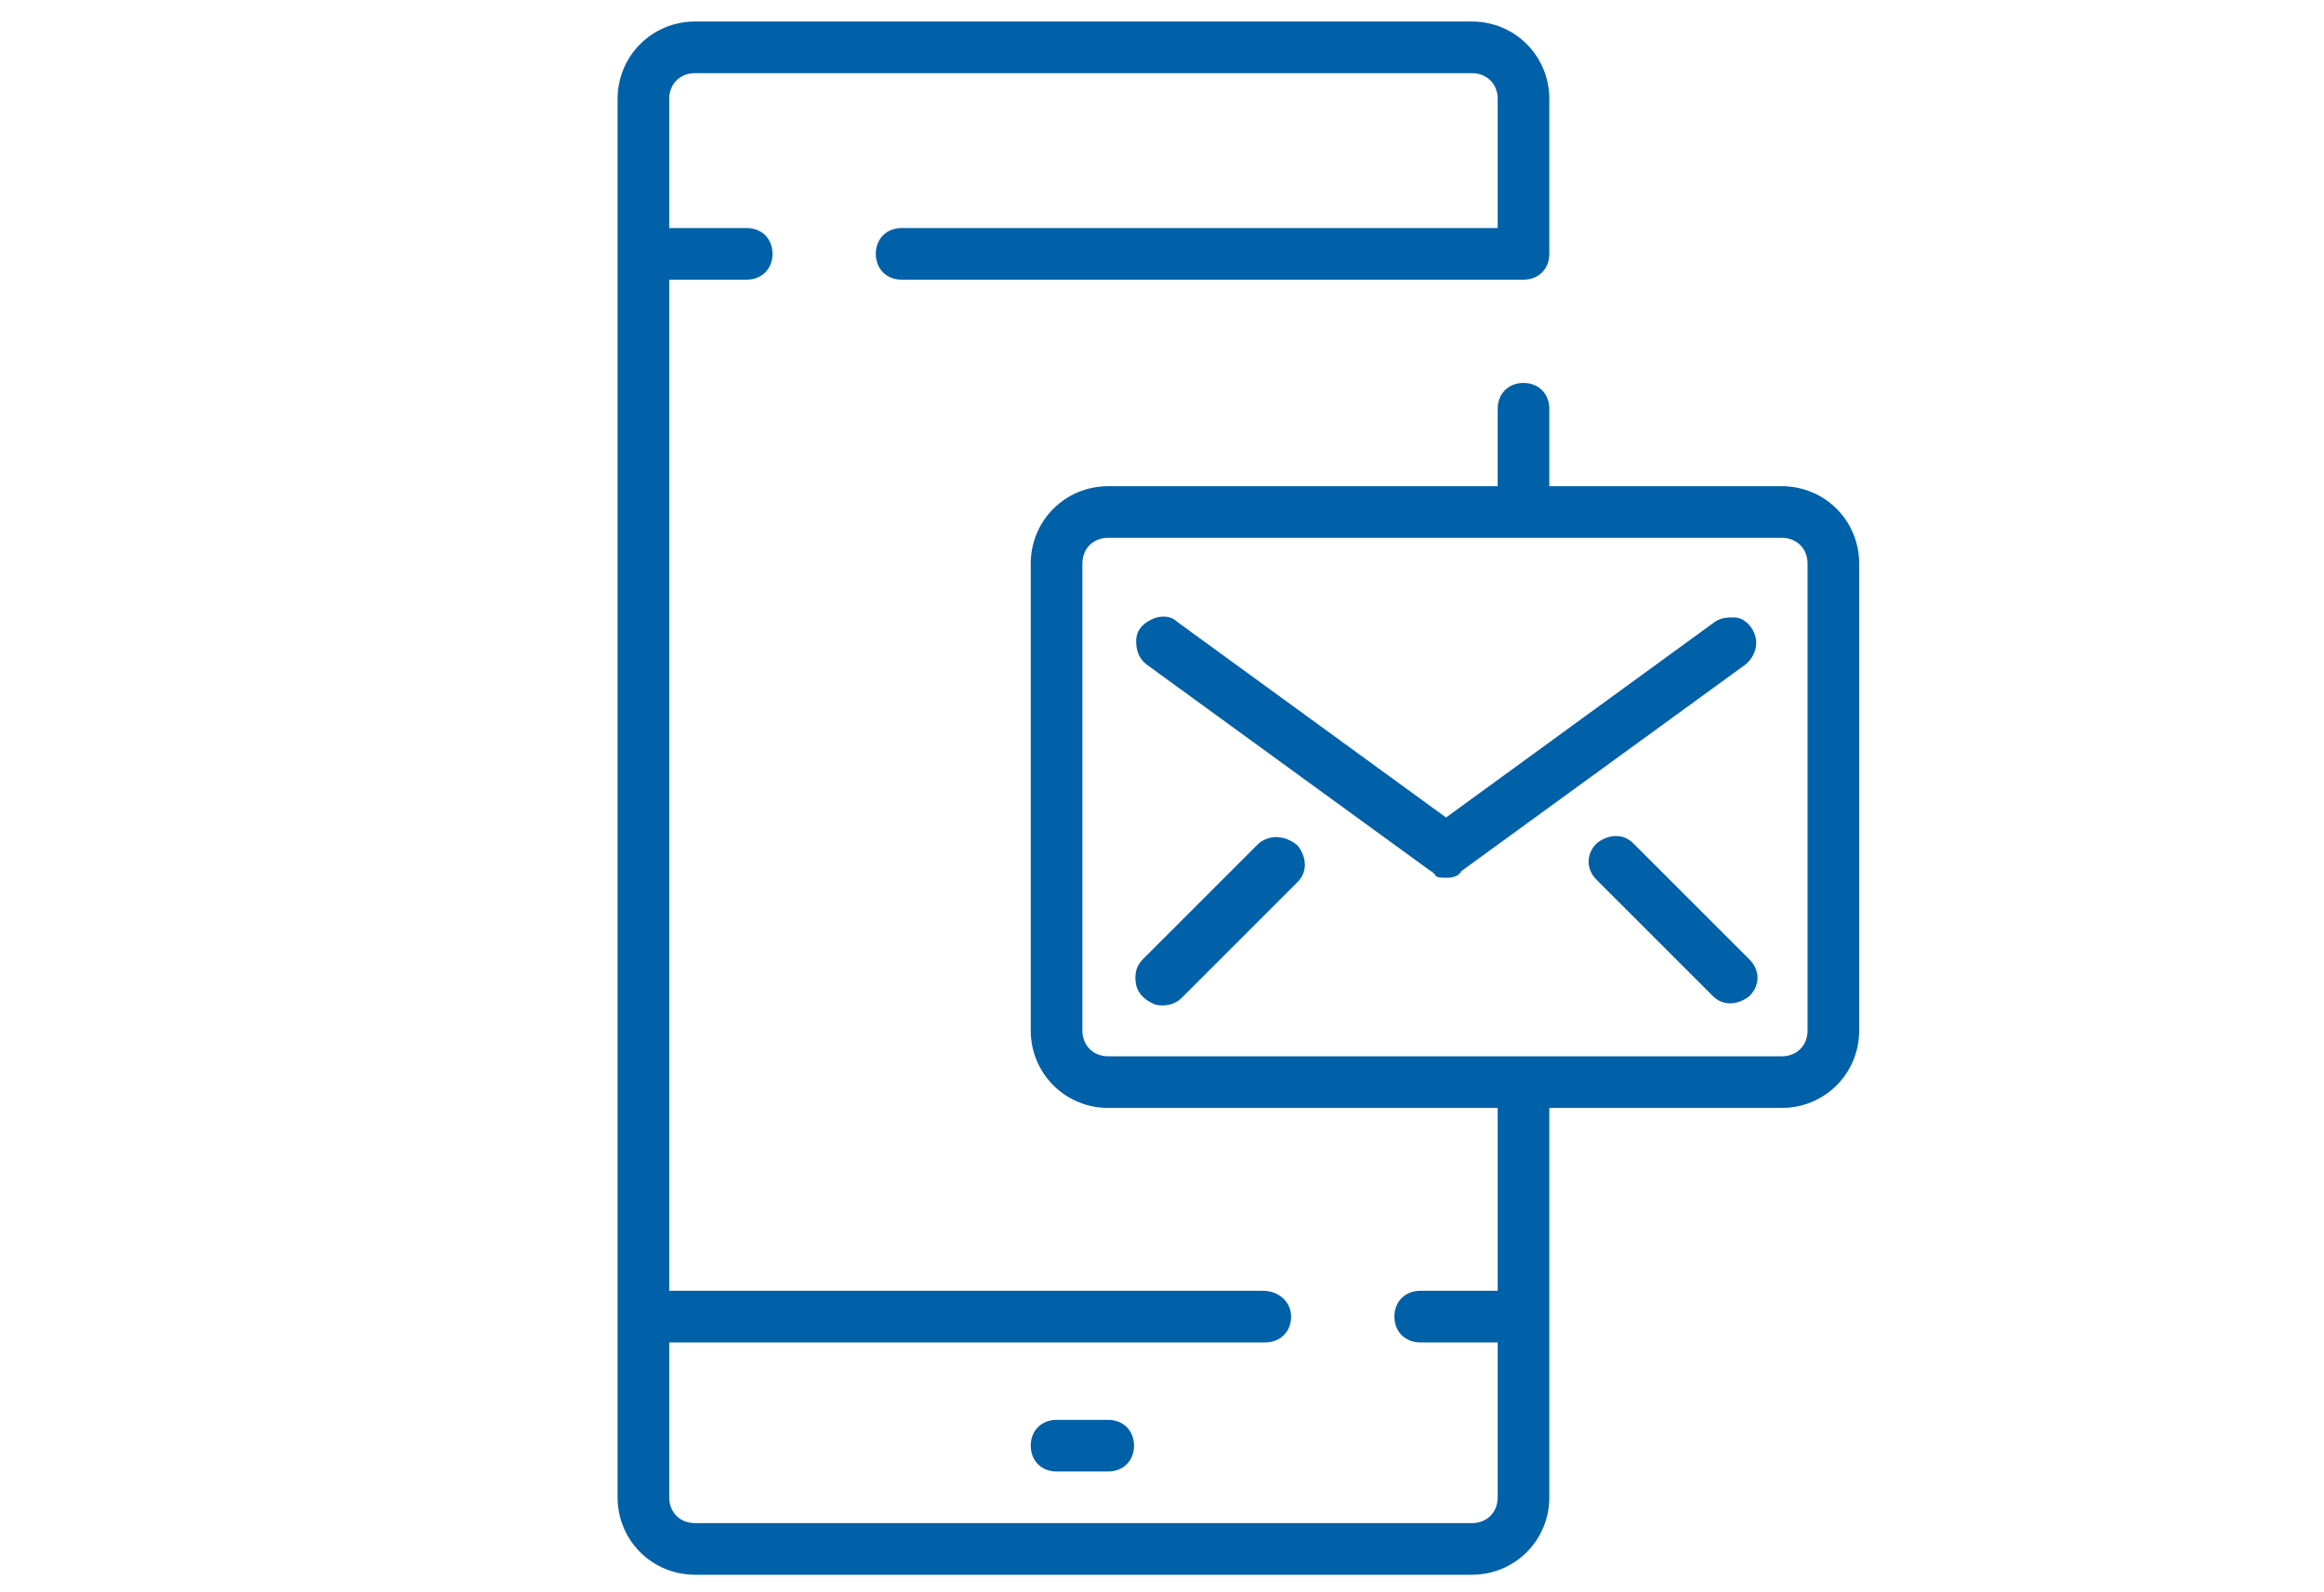 <?xml version="1.0" encoding="utf-8"?>
<!-- Generator: Adobe Illustrator 25.2.0, SVG Export Plug-In . SVG Version: 6.00 Build 0)  -->
<svg version="1.1" id="Livello_1" xmlns="http://www.w3.org/2000/svg" xmlns:xlink="http://www.w3.org/1999/xlink" x="0px" y="0px"
	 viewBox="0 0 108 74" style="enable-background:new 0 0 108 74;" xml:space="preserve">
<style type="text/css">
	.st0{display:none;}
	.st1{display:inline;}
	.st2{fill:#0060A8;}
	.st3{display:inline;fill:#002544;}
	.st4{display:inline;fill-rule:evenodd;clip-rule:evenodd;fill:#0060A8;}
	.st5{display:inline;fill-rule:evenodd;clip-rule:evenodd;fill:#2876A5;}
	.st6{display:inline;fill:#FFFFFF;}
	.st7{display:inline;fill:#0060A8;}
</style>
<g id="charger" transform="translate(-68.267)" class="st0">
	<g id="Raggruppa_3639" transform="translate(68.267)" class="st1">
		<g id="Raggruppa_3638">
			<path id="Tracciato_1682" class="st2" d="M75,3.7c-3.4,0-6.1,2.7-6.1,6.1l0,0V21c0,2.7,2.2,4.9,4.9,4.9l0,0c0,3.1,0,6.2,0.1,9.2
				c0.3,3.8-0.5,7.6-2.4,10.9c-2.4,3.4-6.2,5.5-10.4,5.7c-0.6,0-1.1,0-1.7,0c-0.5,0-1-0.1-1.5-0.2V14.8C57.7,6.6,52.2,0,45.5,0
				S33.1,6.6,33.1,14.8v51.8h-2.5c-2,0-3.7,1.7-3.7,3.7v2.5c0,0.7,0.5,1.2,1.2,1.2l0,0h34.5c0.7,0,1.2-0.5,1.2-1.2l0,0v-2.5
				c0-2-1.7-3.7-3.7-3.7h-2.5V54.2c0.5,0.1,0.9,0.1,1.4,0.2c0.3,0,0.6,0,0.9,0c0.4,0,0.7,0,1.1,0c4.9-0.3,9.4-2.8,12.4-6.8
				c2.2-3.7,3.2-8,2.9-12.4c0-3.1-0.1-6.1-0.1-9.2c2.7,0,4.9-2.2,4.9-4.9V9.8C81.2,6.4,78.4,3.7,75,3.7z M45.5,2.5
				c5.4,0,9.8,5.5,9.8,12.4s-4.4,12.2-9.8,12.2s-9.8-5.5-9.8-12.4S39.9,2.5,45.5,2.5z M35.5,23.6c2.9,5.4,9.6,7.5,15.1,4.7
				c2-1,3.6-2.7,4.7-4.7v27.6c-1.3-0.4-2.6-1-3.7-1.8V38.3c0-3.4-2.7-6.1-6.1-6.1s-6.1,2.7-6.1,6.1v23.4c0,1.4,1.1,2.5,2.5,2.5h7.4
				c1.4,0,2.5-1.1,2.5-2.5v-9.4c1.2,0.6,2.4,1.1,3.7,1.5v12.9h-20C35.5,66.7,35.5,23.6,35.5,23.6z M45.5,37.1
				c-0.7,0-1.3,0.5-1.3,1.1c-0.1,1.2,0,2.4,0.2,3.6c-1.9-0.6-3-2.6-2.4-4.6c0.6-1.9,2.6-3,4.6-2.4s3,2.6,2.4,4.6
				c-0.3,1-1.1,1.9-2.1,2.3l0,0c-0.2-1.1-0.3-2.2-0.2-3.3C46.7,37.7,46.2,37.1,45.5,37.1L45.5,37.1z M45,44.4c0.2,0.7,0.5,1.4,0.8,2
				c0.8,1.6,1.9,3,3.3,4.2v11h-7.4V43.2C42.7,43.9,43.9,44.3,45,44.4z M48.1,45.3c-0.2-0.4-0.4-0.9-0.5-1.3c0.6-0.2,1.1-0.5,1.6-0.9
				V47C48.7,46.5,48.4,46,48.1,45.3L48.1,45.3z M60.2,69.1c0.7,0,1.2,0.5,1.2,1.2v1.2h-32v-1.2c0-0.7,0.6-1.2,1.2-1.2H60.2z
				 M78.7,21c0,1.4-1.1,2.5-2.5,2.5h-2.5c-1.4,0-2.4-1.1-2.4-2.5v-6.2c2.2,1.7,5.2,1.7,7.4,0V21L78.7,21z M75,13.6
				c-2,0-3.7-1.6-3.7-3.7s1.6-3.7,3.7-3.7c2,0,3.7,1.6,3.7,3.7l0,0C78.7,11.9,77.1,13.6,75,13.6z"/>
			<path id="Tracciato_1683" class="st2" d="M49.1,18.5c2,0,3.7-1.7,3.7-3.7v-1.2c0-2-1.7-3.7-3.7-3.7h-7.4c-2,0-3.7,1.7-3.7,3.7
				v1.2c0,2,1.7,3.7,3.7,3.7H49.1z M40.5,14.8v-1.2c0-0.7,0.5-1.2,1.2-1.2h7.4c0.7,0,1.2,0.6,1.2,1.2v1.2c0,0.7-0.5,1.2-1.2,1.2
				h-7.4C41,16.1,40.4,15.5,40.5,14.8L40.5,14.8z"/>
			<path id="Tracciato_1684" class="st2" d="M45.5,21c-0.7,0-1.2,0.5-1.2,1.2l0,0v1.2c0,0.7,0.5,1.2,1.2,1.2s1.2-0.5,1.2-1.2v-1.2
				C46.7,21.5,46.1,21,45.5,21L45.5,21z"/>
			<path id="Tracciato_1685" class="st2" d="M76.3,8.6h-2.5c-0.7,0-1.2,0.5-1.2,1.2s0.6,1.2,1.2,1.2h2.5c0.7,0,1.2-0.5,1.2-1.2
				S76.9,8.6,76.3,8.6z"/>
		</g>
	</g>
</g>
<g class="st0">
	<path class="st3" d="M4.7,27C4.8,27,5,27,5.2,26.9c0.2,0,0.3,0,0.5,0s0.3,0,0.5,0c0.1,0,0.3,0,0.5,0.1c0,0.2,0.1,0.5,0.1,0.9
		c0.1,0.4,0.1,0.7,0.1,1c0.1-0.3,0.3-0.5,0.5-0.8c0.2-0.3,0.5-0.5,0.7-0.7c0.3-0.2,0.6-0.4,1-0.5c0.4-0.1,0.8-0.2,1.2-0.2
		c0.9,0,1.6,0.2,2.2,0.6s0.9,0.9,1.2,1.6c0.2-0.3,0.3-0.5,0.6-0.8c0.2-0.3,0.5-0.5,0.7-0.7c0.3-0.2,0.6-0.4,1-0.5
		c0.4-0.1,0.8-0.2,1.2-0.2c1.4,0,2.4,0.4,3,1.2s0.9,1.9,0.9,3.5l0,7.6c-0.2,0-0.4,0.1-0.6,0.1c-0.2,0-0.4,0-0.6,0
		c-0.2,0-0.4,0-0.6,0c-0.2,0-0.4,0-0.6-0.1l0-6.9c0-1.1-0.2-1.9-0.5-2.4c-0.3-0.5-0.9-0.8-1.6-0.8c-0.8,0-1.4,0.3-1.9,0.9
		c-0.5,0.6-0.7,1.4-0.7,2.5l0,6.8c-0.2,0-0.4,0.1-0.6,0.1s-0.4,0-0.6,0c-0.2,0-0.4,0-0.6,0c-0.2,0-0.4,0-0.6-0.1l0-7.1
		c0-1-0.2-1.8-0.5-2.3c-0.3-0.5-0.8-0.8-1.5-0.8c-0.4,0-0.8,0.1-1.1,0.3c-0.3,0.2-0.6,0.4-0.9,0.8c-0.3,0.3-0.5,0.8-0.6,1.3
		c-0.1,0.5-0.2,1.1-0.2,1.8L7,39C6.8,39,6.6,39,6.4,39c-0.2,0-0.4,0-0.6,0c-0.2,0-0.4,0-0.6,0C5,39,4.9,39,4.7,39"/>
	<path class="st3" d="M27.8,38.9c-0.1,0-0.3,0-0.4,0c-0.1,0-0.3,0-0.4,0c-0.2,0-0.3,0-0.5,0s-0.3,0-0.4,0l-4-12
		c0.2,0,0.4-0.1,0.6-0.1c0.2,0,0.4,0,0.6,0c0.2,0,0.4,0,0.7,0c0.3,0,0.5,0,0.6,0.1L28,38.1l3.4-11.1c0.3,0,0.7-0.1,1.1-0.1
		c0.2,0,0.4,0,0.6,0c0.2,0,0.4,0,0.7,0.1l-4.6,14.4c-0.2,0.6-0.4,1.2-0.7,1.6c-0.2,0.4-0.5,0.8-0.8,1.1c-0.3,0.3-0.6,0.5-1,0.6
		c-0.4,0.1-0.8,0.2-1.3,0.2c-0.4,0-0.7,0-1.1-0.1c-0.4-0.1-0.7-0.1-0.9-0.2c0-0.4,0-0.7,0.1-1c0.1-0.3,0.2-0.6,0.3-0.8
		c0.1,0,0.3,0.1,0.6,0.1c0.2,0.1,0.5,0.1,0.8,0.1c0.2,0,0.4,0,0.6-0.1c0.2,0,0.4-0.1,0.5-0.2c0.2-0.1,0.3-0.3,0.4-0.5
		c0.1-0.2,0.3-0.5,0.4-0.9"/>
	<path class="st4" d="M33.3,36.9c0-19.4,15.6-35.1,34.9-35.1c19.3,0,35.1,15.6,35.1,34.9c0,19.3-15.6,35.1-34.9,35.1
		C49,71.9,33.3,56.2,33.3,36.9"/>
	<path class="st5" d="M57.7,43.8c-2.3,2.6-3.5,8.8-6.8,8.5c-2.7-0.2-2.4-3-2.4-3s-0.5,1.2-0.6,1.6c-0.1,0.4-1.4-1.7-1.4-2.5
		c0-0.9-0.9,2.5-0.4,5.1c1.1,6.2,7.3,5.8,11.7,4.2c3.4-1.2,7.8-3.1,10.2-5c0.8-0.7,1.3-1.4,1.4-2.2c0.2,0.7,0.6,1.5,1.5,2.2
		c2.4,1.9,6.8,3.8,10.2,4.9c4.4,1.5,10.7,1.9,11.7-4.3c0.4-2.5-0.4-6-0.4-5.1s-1.3,3-1.4,2.5s-0.6-1.6-0.6-1.6s0.3,2.8-2.4,3.1
		c-3.3,0.3-4.5-5.9-6.8-8.4c-3.7-4-10.6-0.6-11.6,4.1c0,0.2-0.1,0.5-0.1,0.7c0-0.2-0.1-0.5-0.1-0.7C68.4,43.2,61.4,39.8,57.7,43.8"
		/>
	<path class="st6" d="M35.7,32.5c0-0.9,0.1-1.8,0.4-2.6c0.3-0.8,0.6-1.4,1.2-2c0.5-0.5,1.1-1,1.9-1.3c0.7-0.3,1.6-0.5,2.6-0.5
		c0.3,0,0.6,0,0.9,0c0.3,0,0.6,0,0.9,0.1c0.3,0,0.6,0.1,0.9,0.2c0.3,0.1,0.6,0.2,1,0.4c0,0.5,0,1.1-0.1,1.6c-0.1,0.5-0.3,1-0.6,1.5
		c-0.3-0.1-0.5-0.2-0.7-0.2c-0.2-0.1-0.4-0.1-0.6-0.1c-0.2,0-0.4,0-0.5-0.1c-0.2,0-0.4,0-0.6,0c-0.7,0-1.4,0.2-1.8,0.7
		c-0.5,0.5-0.7,1.2-0.7,2.3c0,0.6,0.1,1,0.2,1.4c0.2,0.4,0.3,0.7,0.6,0.9c0.2,0.2,0.5,0.4,0.8,0.5c0.3,0.1,0.7,0.1,1,0.1
		c0.5,0,0.8,0,1.2-0.1c0.3-0.1,0.7-0.2,1.2-0.4c0.3,0.4,0.5,0.9,0.6,1.4c0.2,0.5,0.2,1.1,0.2,1.8c-0.7,0.3-1.4,0.5-2,0.5
		c-0.6,0.1-1.2,0.1-1.8,0.1c-1,0-1.9-0.1-2.6-0.4c-0.8-0.3-1.4-0.7-1.9-1.3c-0.5-0.5-0.9-1.2-1.2-2C35.8,34.4,35.7,33.5,35.7,32.5"
		/>
	<path class="st6" d="M51.2,38.5c-0.4,0.1-0.8,0.1-1.1,0.1c-0.3,0-0.6,0.1-0.9,0.1c-0.3,0-0.6,0-0.9,0c-0.3,0-0.7-0.1-1.1-0.1l0-12
		c0.3-0.1,0.7-0.1,1-0.2c0.3,0,0.7,0,1,0c0.3,0,0.6,0,1,0c0.3,0,0.7,0.1,1,0.2"/>
	<path class="st6" d="M53.2,32.5c0-0.9,0.1-1.8,0.4-2.6s0.6-1.4,1.2-2c0.5-0.5,1.1-1,1.9-1.3c0.7-0.3,1.6-0.5,2.6-0.5
		c0.3,0,0.6,0,0.9,0c0.3,0,0.6,0,0.9,0.1c0.3,0,0.6,0.1,0.9,0.2c0.3,0.1,0.6,0.2,1,0.4c0,0.5,0,1.1-0.1,1.6c-0.1,0.5-0.3,1-0.6,1.5
		c-0.3-0.1-0.5-0.2-0.7-0.2c-0.2-0.1-0.4-0.1-0.6-0.1c-0.2,0-0.4,0-0.5-0.1c-0.2,0-0.4,0-0.6,0c-0.7,0-1.4,0.2-1.8,0.7
		c-0.5,0.5-0.7,1.2-0.7,2.3c0,0.6,0.1,1.1,0.2,1.4c0.1,0.4,0.3,0.7,0.6,0.9c0.2,0.2,0.5,0.4,0.8,0.5c0.3,0.1,0.6,0.1,1,0.1
		c0.5,0,0.8,0,1.2-0.1c0.3-0.1,0.7-0.2,1.2-0.4c0.3,0.4,0.5,0.9,0.6,1.4c0.2,0.5,0.2,1.1,0.2,1.8c-0.7,0.3-1.4,0.5-2,0.5
		c-0.6,0.1-1.2,0.1-1.8,0.1c-1,0-1.9-0.1-2.6-0.4s-1.4-0.7-1.9-1.3c-0.5-0.5-0.9-1.2-1.2-2C53.4,34.4,53.2,33.5,53.2,32.5"/>
	<path class="st6" d="M67.8,33.7c0.2,0.6,0.5,1.1,0.9,1.4s1,0.4,1.7,0.4c0.5,0,1-0.1,1.5-0.2s1.1-0.3,1.6-0.5
		c0.2,0.4,0.4,0.9,0.6,1.5c0.2,0.6,0.3,1.1,0.3,1.7c-1.4,0.5-2.8,0.8-4.2,0.8c-1.1,0-2.1-0.1-2.9-0.5c-0.8-0.3-1.5-0.7-2-1.3
		c-0.5-0.5-0.9-1.2-1.1-2c-0.2-0.8-0.4-1.6-0.4-2.5c0-0.9,0.1-1.7,0.4-2.5c0.3-0.8,0.6-1.5,1.1-2c0.5-0.6,1.1-1,1.9-1.4
		c0.7-0.3,1.6-0.5,2.6-0.5c0.8,0,1.6,0.1,2.2,0.4c0.6,0.3,1.2,0.7,1.6,1.2c0.5,0.5,0.8,1.1,1,1.8c0.2,0.7,0.4,1.5,0.4,2.3
		c0,0.4,0,0.8-0.1,1.1c0,0.3-0.1,0.6-0.1,0.8 M69.7,29.1c-0.5,0-0.9,0.2-1.3,0.5c-0.4,0.3-0.6,0.8-0.6,1.5l3.7,0
		c0-0.5-0.2-1-0.5-1.4C70.7,29.3,70.3,29.1,69.7,29.1"/>
	<path class="st6" d="M77,26.5c0.7-0.1,1.5-0.2,2.3-0.2c0.8-0.1,1.5-0.1,2.2-0.1c1.9,0,3.3,0.3,4.2,1.1c0.9,0.7,1.4,1.7,1.4,3
		c0,0.5-0.1,0.9-0.2,1.3c-0.1,0.4-0.2,0.7-0.4,0.9c-0.2,0.3-0.3,0.5-0.5,0.6c-0.2,0.2-0.3,0.3-0.4,0.4l2.7,5.1
		c-0.3,0.1-0.7,0.1-1,0.1s-0.7,0-1.1,0c-0.4,0-0.8,0-1.3,0c-0.4,0-0.7-0.1-1-0.1l-2.6-5.5l0.3-0.2c0.5-0.3,0.9-0.6,1.1-1
		c0.2-0.4,0.3-0.7,0.3-1.1c0-0.4-0.1-0.7-0.4-1c-0.2-0.3-0.6-0.4-1.2-0.4c-0.3,0-0.5,0-0.7,0l0,9.2c-0.4,0.1-0.8,0.1-1.1,0.2
		c-0.3,0-0.6,0-0.9,0c-0.3,0-0.5,0-0.9,0c-0.3,0-0.7-0.1-1.1-0.2"/>
	<path class="st6" d="M88.8,32.5c0-0.9,0.1-1.8,0.4-2.6c0.3-0.8,0.6-1.5,1.1-2c0.5-0.6,1.1-1,1.9-1.3c0.7-0.3,1.6-0.5,2.6-0.5
		c1,0,1.9,0.2,2.6,0.5s1.4,0.7,1.9,1.3c0.5,0.5,0.9,1.2,1.1,2c0.3,0.8,0.4,1.6,0.4,2.6c0,0.9-0.1,1.8-0.4,2.5
		c-0.3,0.8-0.6,1.4-1.1,2s-1.1,1-1.9,1.3s-1.6,0.5-2.6,0.5c-1,0-1.8-0.1-2.6-0.4c-0.7-0.3-1.4-0.7-1.9-1.3c-0.5-0.5-0.9-1.2-1.1-2
		C88.9,34.3,88.8,33.4,88.8,32.5 M96.8,32.5c0-1-0.2-1.7-0.5-2.3c-0.3-0.5-0.8-0.8-1.5-0.8c-0.7,0-1.2,0.3-1.5,0.8
		c-0.3,0.5-0.5,1.3-0.5,2.3c0,1,0.2,1.7,0.5,2.3c0.3,0.5,0.8,0.8,1.5,0.8c0.7,0,1.2-0.3,1.5-0.8C96.6,34.2,96.8,33.5,96.8,32.5"/>
	<path class="st7" d="M4.7,26.7c0.2,0,0.3-0.1,0.5-0.1c0.2,0,0.3,0,0.5,0s0.3,0,0.5,0c0.1,0,0.3,0,0.5,0.1c0,0.2,0.1,0.5,0.1,0.9
		c0.1,0.4,0.1,0.7,0.1,1C7,28.2,7.1,28,7.3,27.7c0.2-0.3,0.5-0.5,0.7-0.7c0.3-0.2,0.6-0.4,1-0.5c0.4-0.1,0.8-0.2,1.2-0.2
		c0.9,0,1.6,0.2,2.2,0.6c0.5,0.4,0.9,0.9,1.2,1.6c0.2-0.3,0.4-0.5,0.6-0.8c0.2-0.3,0.5-0.5,0.8-0.7c0.3-0.2,0.6-0.4,1-0.5
		c0.4-0.1,0.8-0.2,1.2-0.2c1.4,0,2.4,0.4,3,1.2c0.6,0.8,0.9,1.9,1,3.5l0,7.6c-0.2,0-0.4,0.1-0.6,0.1s-0.4,0-0.6,0s-0.4,0-0.6,0
		c-0.2,0-0.4,0-0.6-0.1l0-6.9c0-1.1-0.2-1.9-0.5-2.4c-0.3-0.5-0.9-0.8-1.6-0.8c-0.8,0-1.4,0.3-1.9,0.9c-0.5,0.6-0.7,1.4-0.7,2.5
		l0,6.8c-0.2,0-0.4,0.1-0.6,0.1s-0.4,0-0.6,0c-0.2,0-0.4,0-0.6,0c-0.2,0-0.4,0-0.6-0.1v-7.1c0-1-0.2-1.8-0.5-2.4s-0.8-0.8-1.5-0.8
		c-0.4,0-0.7,0.1-1.1,0.3c-0.3,0.2-0.6,0.4-0.9,0.8c-0.3,0.3-0.5,0.8-0.6,1.3C7.1,31.2,7,31.8,7,32.5l0,6.1c-0.2,0-0.4,0.1-0.6,0.1
		c-0.2,0-0.4,0-0.6,0c-0.2,0-0.4,0-0.6,0c-0.2,0-0.4,0-0.6-0.1"/>
	<path class="st7" d="M27.8,38.6c-0.1,0-0.3,0-0.4,0s-0.3,0-0.4,0c-0.2,0-0.3,0-0.5,0c-0.2,0-0.3,0-0.4,0l-4-12
		c0.2,0,0.4-0.1,0.6-0.1s0.4,0,0.6,0c0.2,0,0.4,0,0.7,0c0.3,0,0.5,0,0.6,0.1L28,37.7l3.4-11.1c0.3,0,0.7-0.1,1.1-0.1
		c0.2,0,0.4,0,0.6,0c0.2,0,0.4,0,0.6,0.1L29.1,41c-0.2,0.6-0.4,1.2-0.7,1.6c-0.2,0.4-0.5,0.8-0.8,1c-0.3,0.3-0.6,0.5-1,0.6
		c-0.4,0.1-0.8,0.2-1.3,0.2c-0.4,0-0.7,0-1.1-0.1c-0.4-0.1-0.7-0.1-0.9-0.2c0-0.4,0-0.7,0.1-1c0.1-0.3,0.2-0.6,0.3-0.8
		c0.1,0,0.3,0.1,0.6,0.1c0.2,0.1,0.5,0.1,0.8,0.1c0.2,0,0.4,0,0.6-0.1c0.2,0,0.3-0.1,0.5-0.2c0.2-0.1,0.3-0.3,0.4-0.5
		c0.1-0.2,0.3-0.5,0.4-0.9"/>
	<path class="st7" d="M97,11.9c0.1-0.3,0.3-0.5,0.5-0.8c0.2-0.2,0.5-0.4,0.8-0.5c0.3-0.1,0.6-0.2,0.9-0.2s0.6,0.1,0.9,0.2
		c0.3,0.1,0.5,0.3,0.8,0.5s0.4,0.5,0.5,0.7c0.1,0.3,0.2,0.6,0.2,0.9c0,0.4-0.1,0.7-0.2,1c-0.1,0.3-0.3,0.5-0.5,0.8
		c-0.2,0.2-0.5,0.4-0.8,0.5c-0.3,0.1-0.6,0.2-0.9,0.2s-0.6-0.1-0.9-0.2c-0.3-0.1-0.5-0.3-0.8-0.5c-0.2-0.2-0.4-0.5-0.5-0.8
		c-0.1-0.3-0.2-0.6-0.2-1C96.9,12.5,96.9,12.2,97,11.9 M97.4,13.6c0.1,0.3,0.2,0.5,0.4,0.6c0.2,0.2,0.4,0.3,0.6,0.4
		c0.2,0.1,0.5,0.2,0.8,0.2c0.3,0,0.5-0.1,0.8-0.2c0.2-0.1,0.4-0.3,0.6-0.4c0.2-0.2,0.3-0.4,0.4-0.6c0.1-0.2,0.2-0.5,0.2-0.8
		c0-0.3-0.1-0.5-0.2-0.8c-0.1-0.3-0.2-0.5-0.4-0.6c-0.2-0.2-0.4-0.3-0.6-0.4c-0.2-0.1-0.5-0.2-0.8-0.2c-0.3,0-0.5,0.1-0.8,0.2
		c-0.2,0.1-0.5,0.3-0.6,0.4c-0.2,0.2-0.3,0.4-0.4,0.6c-0.1,0.2-0.2,0.5-0.2,0.8C97.3,13.1,97.3,13.4,97.4,13.6 M99.4,11.4
		c0.3,0,0.6,0.1,0.7,0.2c0.2,0.1,0.2,0.3,0.2,0.6c0,0.3-0.1,0.4-0.2,0.5c-0.1,0.1-0.3,0.2-0.5,0.2l0.8,1.2H100L99.2,13h-0.5v1.2
		h-0.4v-2.8L99.4,11.4z M99.2,12.7c0.1,0,0.2,0,0.3,0c0.1,0,0.2,0,0.2-0.1c0.1,0,0.1-0.1,0.2-0.1c0-0.1,0.1-0.1,0.1-0.3
		c0-0.1,0-0.2-0.1-0.2l-0.1-0.1c-0.1,0-0.1,0-0.2-0.1c-0.1,0-0.2,0-0.2,0h-0.6v0.9H99.2z"/>
	<path class="st4" d="M33.3,37.3c0-19.4,15.6-35.1,34.9-35.1s35.1,15.6,35.1,34.9c0,19.4-15.6,35.1-34.9,35.1S33.3,56.6,33.3,37.3"
		/>
	<path class="st5" d="M57.7,44.2c-2.3,2.6-3.5,8.8-6.8,8.5c-2.7-0.2-2.4-3-2.4-3s-0.5,1.2-0.6,1.6c-0.1,0.4-1.4-1.7-1.4-2.5
		c0-0.9-0.9,2.5-0.4,5.1c1.1,6.2,7.3,5.8,11.7,4.2c3.4-1.2,7.8-3.1,10.2-5c0.9-0.7,1.3-1.4,1.4-2.2c0.2,0.7,0.6,1.5,1.4,2.2
		c2.4,1.9,6.8,3.8,10.2,4.9c4.4,1.5,10.7,1.9,11.7-4.3c0.4-2.5-0.4-6-0.4-5.1s-1.3,3-1.4,2.5c-0.1-0.4-0.6-1.6-0.6-1.6
		s0.3,2.8-2.4,3.1c-3.3,0.3-4.5-5.9-6.8-8.4c-3.7-4-10.6-0.6-11.6,4.1c0,0.2-0.1,0.5-0.1,0.7c0-0.2-0.1-0.5-0.1-0.7
		C68.4,43.5,61.4,40.1,57.7,44.2"/>
	<path class="st6" d="M35.6,32.9c0-0.9,0.1-1.8,0.4-2.6c0.3-0.8,0.6-1.4,1.2-2c0.5-0.5,1.1-1,1.9-1.3s1.6-0.5,2.6-0.5
		c0.3,0,0.6,0,0.9,0c0.3,0,0.6,0,0.9,0.1c0.3,0,0.6,0.1,0.9,0.2c0.3,0.1,0.6,0.2,1,0.4c0,0.5,0,1.1-0.1,1.6c-0.1,0.5-0.3,1-0.6,1.5
		c-0.3-0.1-0.5-0.2-0.7-0.2c-0.2-0.1-0.4-0.1-0.6-0.1c-0.2,0-0.4,0-0.5-0.1c-0.2,0-0.4,0-0.6,0c-0.7,0-1.4,0.2-1.9,0.7
		c-0.5,0.5-0.7,1.2-0.7,2.3c0,0.6,0.1,1.1,0.2,1.4c0.2,0.4,0.3,0.7,0.6,0.9c0.2,0.2,0.5,0.4,0.8,0.5c0.3,0.1,0.7,0.1,1,0.1
		c0.5,0,0.8,0,1.2-0.1c0.3-0.1,0.7-0.2,1.2-0.4c0.3,0.4,0.5,0.9,0.6,1.4s0.2,1.1,0.2,1.8c-0.7,0.3-1.4,0.5-2,0.5
		c-0.6,0.1-1.2,0.1-1.8,0.1c-1,0-1.9-0.1-2.6-0.4c-0.8-0.3-1.4-0.7-1.9-1.3s-0.9-1.2-1.2-2C35.8,34.8,35.7,33.9,35.6,32.9"/>
	<path class="st6" d="M51.2,38.9c-0.4,0.1-0.8,0.1-1.1,0.1c-0.3,0-0.6,0.1-0.9,0.1s-0.6,0-0.9,0c-0.3,0-0.7-0.1-1.1-0.1l0-12
		c0.3-0.1,0.7-0.1,1-0.2c0.3,0,0.7-0.1,1,0c0.3,0,0.6,0,1,0c0.3,0,0.7,0.1,1,0.2"/>
	<path class="st6" d="M53.2,32.9c0-0.9,0.1-1.8,0.4-2.6s0.6-1.4,1.2-2c0.5-0.5,1.1-1,1.9-1.3c0.7-0.3,1.6-0.5,2.6-0.5
		c0.3,0,0.6,0,0.9,0c0.3,0,0.6,0,0.9,0.1c0.3,0,0.6,0.1,0.9,0.2c0.3,0.1,0.6,0.2,1,0.4c0,0.5,0,1.1-0.1,1.6c-0.1,0.5-0.3,1-0.6,1.5
		c-0.3-0.1-0.5-0.2-0.7-0.2c-0.2-0.1-0.4-0.1-0.6-0.1c-0.2,0-0.4,0-0.5-0.1c-0.2,0-0.4,0-0.6,0c-0.7,0-1.4,0.2-1.8,0.7
		c-0.5,0.5-0.7,1.2-0.7,2.3c0,0.6,0.1,1.1,0.2,1.4s0.3,0.7,0.6,0.9c0.2,0.2,0.5,0.4,0.8,0.5c0.3,0.1,0.6,0.1,1,0.1
		c0.5,0,0.8,0,1.2-0.1c0.3-0.1,0.7-0.2,1.2-0.4c0.3,0.4,0.5,0.9,0.6,1.4c0.2,0.5,0.2,1.1,0.2,1.8c-0.7,0.3-1.4,0.5-2,0.5
		c-0.6,0.1-1.2,0.1-1.8,0.1c-1,0-1.9-0.1-2.6-0.4s-1.4-0.7-1.9-1.3c-0.5-0.5-0.9-1.2-1.2-2C53.3,34.7,53.2,33.9,53.2,32.9"/>
	<path class="st6" d="M67.8,34.1c0.2,0.6,0.5,1.1,0.9,1.4c0.4,0.3,1,0.4,1.7,0.4c0.5,0,1-0.1,1.5-0.2c0.6-0.1,1.1-0.3,1.6-0.5
		c0.2,0.4,0.4,0.9,0.6,1.5c0.2,0.6,0.3,1.1,0.3,1.7c-1.4,0.5-2.8,0.8-4.2,0.8c-1.1,0-2.1-0.1-2.9-0.5c-0.8-0.3-1.5-0.7-2-1.3
		c-0.5-0.5-0.9-1.2-1.1-2c-0.2-0.8-0.4-1.6-0.4-2.5c0-0.9,0.1-1.7,0.4-2.5c0.2-0.8,0.6-1.5,1.1-2c0.5-0.6,1.1-1,1.9-1.4
		c0.7-0.3,1.6-0.5,2.6-0.5c0.8,0,1.6,0.1,2.2,0.4c0.6,0.3,1.2,0.7,1.6,1.2c0.5,0.5,0.8,1.1,1,1.8c0.2,0.7,0.4,1.4,0.4,2.3
		c0,0.4,0,0.8-0.1,1.1c0,0.3-0.1,0.6-0.1,0.8 M69.6,29.5c-0.5,0-0.9,0.2-1.3,0.5c-0.4,0.3-0.6,0.8-0.6,1.5l3.7,0
		c0-0.5-0.2-1-0.5-1.4C70.7,29.7,70.2,29.5,69.6,29.5"/>
	<path class="st6" d="M76.9,26.8c0.7-0.1,1.5-0.2,2.3-0.2c0.8-0.1,1.5-0.1,2.2-0.1c1.9,0,3.3,0.3,4.2,1.1c0.9,0.7,1.4,1.7,1.4,3
		c0,0.5-0.1,0.9-0.2,1.3c-0.1,0.4-0.2,0.7-0.4,0.9c-0.2,0.3-0.3,0.5-0.5,0.6c-0.2,0.2-0.3,0.3-0.4,0.4l2.7,5.1
		c-0.3,0.1-0.6,0.1-1,0.1c-0.4,0-0.7,0-1.1,0c-0.4,0-0.9,0-1.3,0c-0.4,0-0.7-0.1-1-0.1l-2.6-5.5l0.3-0.2c0.5-0.3,0.9-0.6,1.1-1
		S83,31.4,83,31c0-0.4-0.1-0.7-0.4-1c-0.2-0.3-0.6-0.4-1.2-0.4c-0.3,0-0.5,0-0.7,0l0,9.2c-0.4,0.1-0.8,0.1-1.1,0.2s-0.6,0-0.9,0
		c-0.3,0-0.6,0-0.9,0c-0.3,0-0.7-0.1-1.1-0.2"/>
	<path class="st6" d="M88.7,32.9c0-0.9,0.1-1.8,0.4-2.6c0.3-0.8,0.6-1.5,1.1-2s1.1-1,1.9-1.3c0.7-0.3,1.6-0.5,2.6-0.5
		c1,0,1.9,0.2,2.6,0.5c0.7,0.3,1.4,0.7,1.9,1.3c0.5,0.5,0.9,1.2,1.1,2c0.3,0.8,0.4,1.6,0.4,2.6c0,0.9-0.1,1.8-0.4,2.5
		c-0.3,0.8-0.6,1.4-1.1,2s-1.1,1-1.9,1.3s-1.6,0.5-2.6,0.5c-1,0-1.8-0.1-2.6-0.4c-0.7-0.3-1.4-0.7-1.9-1.3s-0.9-1.2-1.1-2
		C88.8,34.6,88.7,33.8,88.7,32.9 M96.7,32.8c0-1-0.2-1.8-0.5-2.3c-0.3-0.5-0.8-0.8-1.5-0.8c-0.7,0-1.2,0.3-1.5,0.8
		c-0.3,0.5-0.5,1.3-0.5,2.3c0,1,0.2,1.7,0.5,2.3c0.3,0.5,0.8,0.8,1.5,0.8c0.7,0,1.2-0.3,1.5-0.8C96.6,34.6,96.7,33.8,96.7,32.8"/>
</g>
<g>
	<g>
		<g>
			<g>
				<path class="st2" d="M49.1,66c-0.7,0-1.2,0.5-1.2,1.2s0.5,1.2,1.2,1.2h2.4c0.7,0,1.2-0.5,1.2-1.2S52.2,66,51.5,66H49.1z"/>
				<path class="st2" d="M82.8,22.6H72V19c0-0.7-0.5-1.2-1.2-1.2c-0.7,0-1.2,0.5-1.2,1.2v3.6H51.5c-2,0-3.6,1.6-3.6,3.6v21.7
					c0,2,1.6,3.6,3.6,3.6h18.1V60H66c-0.7,0-1.2,0.5-1.2,1.2s0.5,1.2,1.2,1.2h3.6v7.2c0,0.7-0.5,1.2-1.2,1.2H32.3
					c-0.7,0-1.2-0.5-1.2-1.2v-7.2h27.7c0.7,0,1.2-0.5,1.2-1.2S59.4,60,58.7,60H31.1V13h3.6c0.7,0,1.2-0.5,1.2-1.2
					c0-0.7-0.5-1.2-1.2-1.2h-3.6v-6c0-0.7,0.5-1.2,1.2-1.2h36.1c0.7,0,1.2,0.5,1.2,1.2v6H41.9c-0.7,0-1.2,0.5-1.2,1.2
					c0,0.7,0.5,1.2,1.2,1.2h28.9c0.7,0,1.2-0.5,1.2-1.2V4.6c0-2-1.6-3.6-3.6-3.6H32.3c-2,0-3.6,1.6-3.6,3.6v65c0,2,1.6,3.6,3.6,3.6
					h36.1c2,0,3.6-1.6,3.6-3.6V51.5h10.8c2,0,3.6-1.6,3.6-3.6V26.2C86.4,24.2,84.8,22.6,82.8,22.6z M84,47.9c0,0.7-0.5,1.2-1.2,1.2
					H51.5c-0.7,0-1.2-0.5-1.2-1.2V26.2c0-0.7,0.5-1.2,1.2-1.2h31.3c0.7,0,1.2,0.5,1.2,1.2V47.9z"/>
				<path class="st2" d="M80.6,28.7c-0.3,0-0.6,0-0.9,0.2L67.2,38l-12.5-9.1c-0.3-0.3-0.8-0.3-1.2-0.1c-0.4,0.2-0.7,0.5-0.7,1
					c0,0.4,0.1,0.8,0.5,1.1l13.2,9.6c0,0,0.1,0,0.1,0.1c0,0,0.1,0,0.1,0.1c0.1,0.1,0.3,0.1,0.5,0.1c0.2,0,0.3,0,0.5-0.1
					c0,0,0.1,0,0.1-0.1c0,0,0.1,0,0.1-0.1l13.2-9.6c0.5-0.4,0.7-1.1,0.3-1.7C81.2,28.9,80.9,28.7,80.6,28.7z"/>
				<path class="st2" d="M58.5,39.2l-5.4,5.4c-0.3,0.3-0.4,0.7-0.3,1.2c0.1,0.4,0.4,0.7,0.9,0.9c0.4,0.1,0.9,0,1.2-0.3l5.4-5.4
					c0.5-0.5,0.4-1.2,0-1.7C59.7,38.8,59,38.8,58.5,39.2z"/>
				<path class="st2" d="M75.9,39.2c-0.5-0.5-1.2-0.4-1.7,0c-0.5,0.5-0.5,1.2,0,1.7l5.4,5.4c0.5,0.5,1.2,0.4,1.7,0
					c0.5-0.5,0.5-1.2,0-1.7L75.9,39.2z"/>
			</g>
		</g>
	</g>
	<g>
	</g>
	<g>
	</g>
	<g>
	</g>
	<g>
	</g>
	<g>
	</g>
	<g>
	</g>
	<g>
	</g>
	<g>
	</g>
	<g>
	</g>
	<g>
	</g>
	<g>
	</g>
	<g>
	</g>
	<g>
	</g>
	<g>
	</g>
	<g>
	</g>
</g>
</svg>
